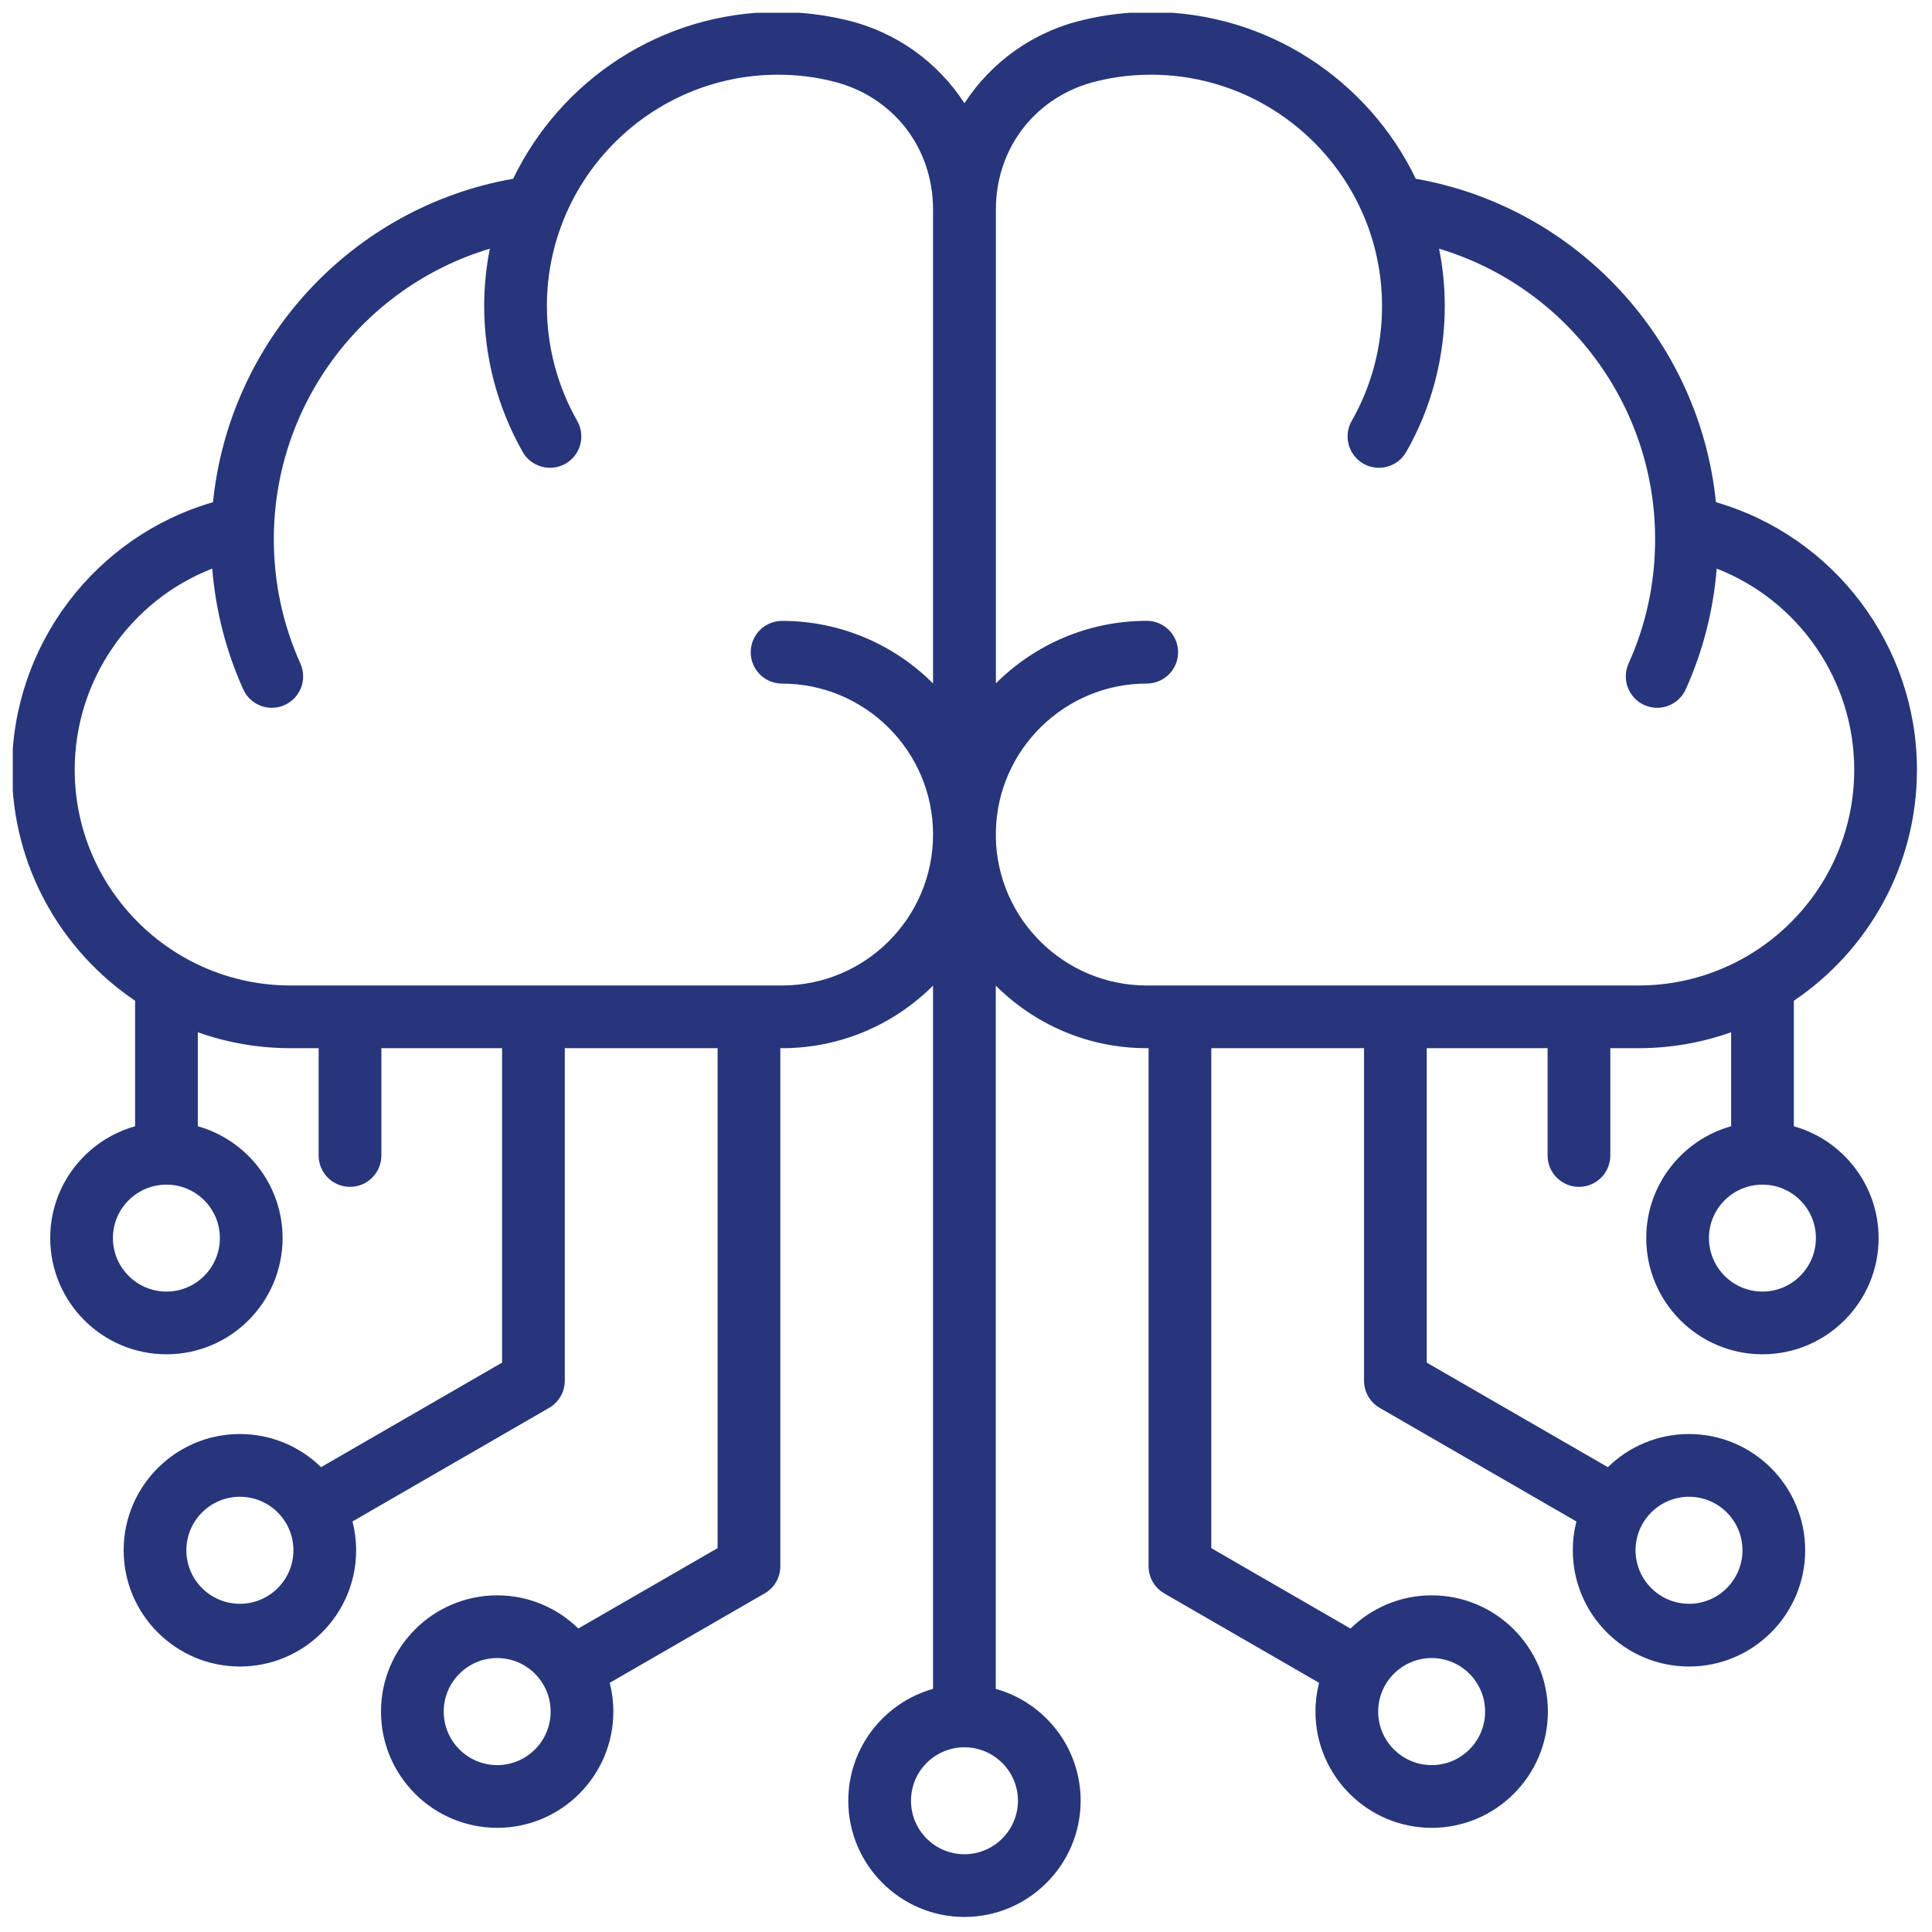 <svg xmlns="http://www.w3.org/2000/svg" xmlns:xlink="http://www.w3.org/1999/xlink" width="500" zoomAndPan="magnify" viewBox="0 0 375 375" height="500" preserveAspectRatio="xMidYMid meet" version="1.2"><defs><clipPath id="72a808e374"><path d="M 2.48 2.48 L 372.23 2.48 L 372.23 372.23 L 2.48 372.23 Z M 2.48 2.48 "/></clipPath></defs><g id="8438124183"><g clip-rule="nonzero" clip-path="url(#72a808e374)"><path style=" stroke:none;fill-rule:nonzero;fill:#27357b;fill-opacity:1;" d="M 348.184 218.609 L 348.184 194.242 C 362.594 184.527 372.078 168.051 372.078 149.414 C 372.078 125.223 355.922 104.086 333.062 97.477 C 329.879 66.07 306.102 40.191 274.805 34.699 C 265.578 15.559 246 2.328 223.402 2.328 C 218.941 2.328 214.508 2.852 210.254 3.875 C 200.457 6.168 192.363 12.102 187.203 20.039 C 182.055 12.102 173.973 6.168 164.199 3.875 C 159.922 2.852 155.488 2.328 151.031 2.328 C 128.406 2.328 108.828 15.559 99.605 34.699 C 68.305 40.191 44.527 66.07 41.344 97.477 C 18.484 104.086 2.328 125.223 2.328 149.414 C 2.328 168.051 11.816 184.516 26.223 194.242 L 26.223 218.609 C 16.723 221.262 9.746 229.988 9.746 240.305 C 9.746 252.75 19.863 262.867 32.309 262.867 C 44.754 262.867 54.848 252.75 54.848 240.305 C 54.848 229.988 47.871 221.273 38.395 218.609 L 38.395 200.363 C 44.031 202.359 50.094 203.453 56.395 203.453 L 61.848 203.453 L 61.848 224.281 C 61.848 227.645 64.57 230.367 67.938 230.367 C 71.301 230.367 74.023 227.645 74.023 224.281 L 74.023 203.453 L 97.453 203.453 L 97.453 264.484 L 62.312 284.777 C 58.246 280.793 52.684 278.344 46.562 278.344 C 34.117 278.344 24 288.461 24 300.906 C 24 313.344 34.129 323.469 46.562 323.469 C 59.008 323.469 69.125 313.344 69.125 300.906 C 69.125 298.969 68.875 297.094 68.422 295.309 L 106.582 273.27 C 108.461 272.176 109.625 270.168 109.625 267.992 L 109.625 203.453 L 139.285 203.453 L 139.285 300.492 L 112.254 316.09 C 108.188 312.117 102.637 309.656 96.512 309.656 C 84.066 309.656 73.949 319.773 73.949 332.219 C 73.949 344.652 84.066 354.781 96.512 354.781 C 108.949 354.781 119.051 344.652 119.051 332.219 C 119.051 330.293 118.801 328.414 118.352 326.633 L 148.414 309.277 C 150.305 308.195 151.457 306.188 151.457 304.012 L 151.457 203.453 L 151.801 203.453 C 163.227 203.453 173.594 198.805 181.105 191.305 L 181.105 327.809 C 171.629 330.473 164.652 339.199 164.652 349.516 C 164.652 361.949 174.758 372.078 187.191 372.078 C 199.625 372.078 209.754 361.949 209.754 349.516 C 209.754 339.188 202.777 330.473 193.277 327.809 L 193.277 191.305 C 200.789 198.805 211.156 203.453 222.582 203.453 L 222.938 203.453 L 222.938 304.012 C 222.938 306.188 224.102 308.195 225.98 309.277 L 256.031 326.633 C 255.582 328.414 255.332 330.293 255.332 332.219 C 255.332 344.652 265.461 354.781 277.895 354.781 C 290.34 354.781 300.445 344.652 300.445 332.219 C 300.445 319.773 290.328 309.656 277.895 309.656 C 271.77 309.656 266.207 312.117 262.129 316.102 L 235.109 300.492 L 235.109 203.453 L 264.758 203.453 L 264.758 267.992 C 264.758 270.168 265.922 272.176 267.801 273.27 L 305.984 295.32 C 305.52 297.105 305.281 298.969 305.281 300.906 C 305.281 313.344 315.398 323.469 327.844 323.469 C 340.281 323.469 350.383 313.344 350.383 300.906 C 350.383 288.461 340.266 278.344 327.844 278.344 C 321.711 278.344 316.148 280.805 312.082 284.777 L 276.93 264.484 L 276.93 203.453 L 300.387 203.453 L 300.387 224.281 C 300.387 227.645 303.105 230.367 306.473 230.367 C 309.836 230.367 312.559 227.645 312.559 224.281 L 312.559 203.453 L 318.027 203.453 C 324.34 203.453 330.379 202.359 336.012 200.363 L 336.012 218.598 C 326.512 221.262 319.535 229.988 319.535 240.305 C 319.535 252.75 329.652 262.867 342.098 262.867 C 354.531 262.867 364.637 252.738 364.637 240.305 C 364.637 229.988 357.66 221.273 348.184 218.609 Z M 42.676 240.305 C 42.676 246.035 38.027 250.695 32.309 250.695 C 26.59 250.695 21.918 246.035 21.918 240.305 C 21.918 234.574 26.578 229.938 32.309 229.938 C 38.039 229.938 42.676 234.586 42.676 240.305 Z M 46.562 311.297 C 40.832 311.297 36.172 306.637 36.172 300.906 C 36.172 295.18 40.832 290.52 46.562 290.52 C 52.293 290.52 56.953 295.18 56.953 300.906 C 56.953 306.637 52.293 311.297 46.562 311.297 Z M 96.512 342.609 C 90.785 342.609 86.125 337.949 86.125 332.219 C 86.125 326.488 90.785 321.828 96.512 321.828 C 102.23 321.828 106.879 326.488 106.879 332.219 C 106.879 337.949 102.23 342.609 96.512 342.609 Z M 277.895 321.828 C 283.613 321.828 288.258 326.488 288.258 332.219 C 288.258 337.949 283.613 342.609 277.895 342.609 C 272.176 342.609 267.504 337.949 267.504 332.219 C 267.504 326.488 272.164 321.828 277.895 321.828 Z M 327.844 290.52 C 333.562 290.52 338.211 295.18 338.211 300.906 C 338.211 306.637 333.562 311.297 327.844 311.297 C 322.129 311.297 317.457 306.637 317.457 300.906 C 317.457 295.18 322.113 290.52 327.844 290.52 Z M 151.801 191.281 L 56.395 191.281 C 33.297 191.281 14.5 172.5 14.5 149.414 C 14.5 131.938 25.367 116.52 41.199 110.363 C 41.844 118.457 43.852 126.316 47.203 133.781 C 48.215 136.039 50.426 137.383 52.754 137.383 C 53.586 137.383 54.43 137.215 55.238 136.848 C 58.309 135.469 59.688 131.867 58.309 128.801 C 54.883 121.168 53.148 113.039 53.148 104.656 C 53.148 78.336 70.609 55.586 95.074 48.273 C 94.363 51.875 93.98 55.609 93.98 59.414 C 93.98 69.34 96.574 79.121 101.457 87.73 C 103.121 90.641 106.844 91.664 109.77 90 C 112.68 88.336 113.703 84.625 112.039 81.703 C 108.188 74.938 106.152 67.234 106.152 59.414 C 106.152 34.652 126.281 14.5 151.031 14.5 C 154.535 14.5 158.008 14.906 161.383 15.727 C 173.176 18.496 181.105 28.527 181.105 40.676 L 181.105 132.664 C 173.594 125.152 163.227 120.516 151.801 120.516 C 148.438 120.516 145.715 123.238 145.715 126.602 C 145.715 129.953 148.438 132.688 151.801 132.688 C 167.957 132.688 181.105 145.824 181.105 161.977 C 181.105 178.145 167.957 191.281 151.801 191.281 Z M 197.582 349.516 C 197.582 355.246 192.922 359.906 187.191 359.906 C 181.461 359.906 176.824 355.246 176.824 349.516 C 176.824 343.785 181.473 339.148 187.191 339.148 C 192.91 339.148 197.582 343.797 197.582 349.516 Z M 222.582 191.281 C 206.617 191.281 193.598 178.441 193.289 162.547 C 193.289 162.5 193.301 162.465 193.301 162.418 L 193.301 161.133 C 193.754 145.371 206.711 132.676 222.582 132.676 C 225.945 132.676 228.668 129.953 228.668 126.59 C 228.668 123.238 225.945 120.504 222.582 120.504 C 211.156 120.504 200.805 125.152 193.301 132.641 L 193.301 40.676 C 193.301 28.527 201.23 18.496 213.07 15.715 C 216.41 14.906 219.895 14.5 223.402 14.5 C 248.129 14.5 268.254 34.652 268.254 59.414 C 268.254 67.27 266.219 74.961 262.367 81.691 C 260.703 84.602 261.715 88.324 264.629 90 C 267.551 91.664 271.262 90.652 272.938 87.742 C 277.836 79.18 280.426 69.387 280.426 59.414 C 280.426 55.609 280.047 51.875 279.32 48.273 C 303.785 55.586 321.258 78.336 321.258 104.656 C 321.258 113.086 319.523 121.203 316.102 128.789 C 314.723 131.855 316.09 135.457 319.156 136.848 C 319.965 137.203 320.809 137.383 321.652 137.383 C 323.969 137.383 326.18 136.051 327.203 133.793 C 330.555 126.352 332.562 118.492 333.207 110.363 C 349.027 116.52 359.906 131.938 359.906 149.414 C 359.906 172.5 341.125 191.281 318.027 191.281 Z M 342.098 250.695 C 336.367 250.695 331.707 246.035 331.707 240.305 C 331.707 234.574 336.367 229.938 342.098 229.938 C 347.828 229.938 352.465 234.586 352.465 240.305 C 352.465 246.023 347.816 250.695 342.098 250.695 Z M 342.098 250.695 "/></g></g></svg>